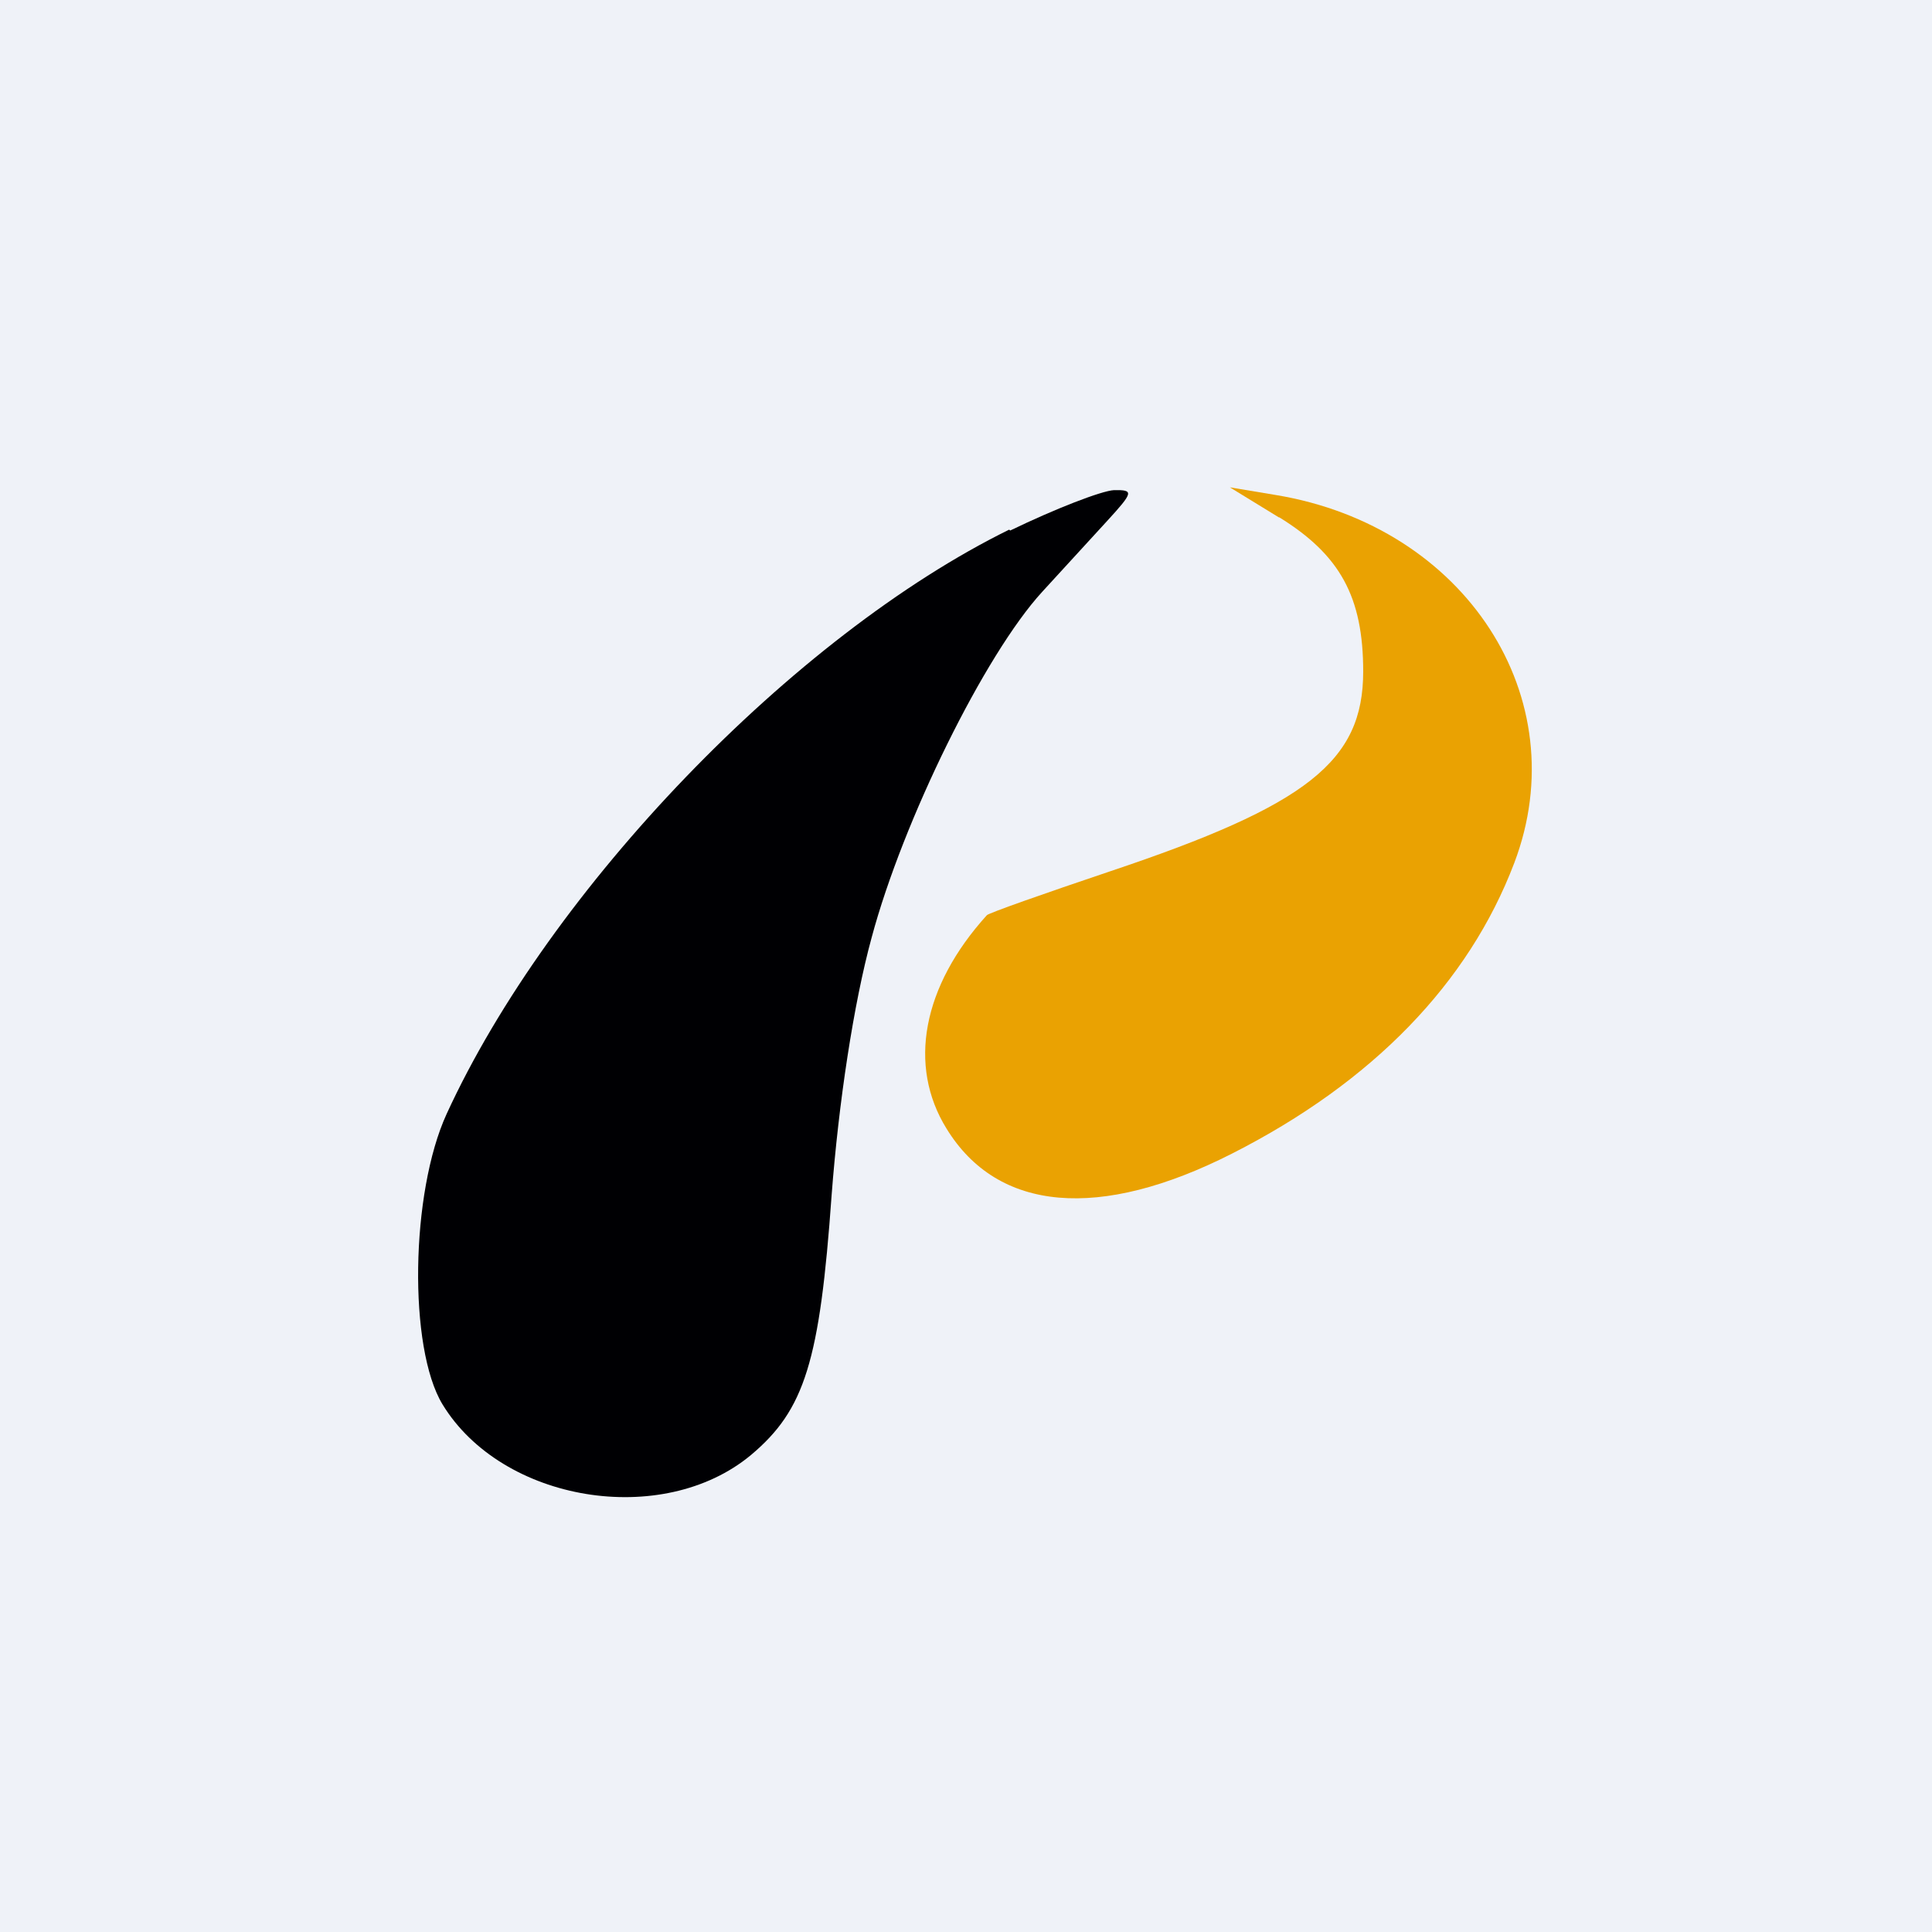 <?xml version="1.0" encoding="UTF-8"?>
<!-- generated by Finnhub -->
<svg viewBox="0 0 55.5 55.5" xmlns="http://www.w3.org/2000/svg">
<path d="M 0,0 H 55.5 V 55.5 H 0 Z" fill="rgb(239, 242, 248)"/>
<path d="M 36.74,14.855 C 38.5,15.94 39.16,17.15 39.16,19.29 C 39.16,21.87 37.56,23.13 31.89,25.03 C 29.99,25.67 28.4,26.23 28.35,26.29 C 26.5,28.33 26.07,30.61 27.19,32.42 C 28.66,34.82 31.59,35.07 35.39,33.14 C 39.43,31.09 42.19,28.24 43.5,24.79 C 45.3,20.05 42.1,15.12 36.65,14.22 L 35.33,14 L 36.75,14.87 Z" fill="rgb(234, 162, 2)"/>
<path d="M 28.99,15.215 C 22.8,18.26 15.8,25.53 12.83,32 C 11.79,34.27 11.73,38.72 12.71,40.34 C 14.42,43.15 19.03,43.91 21.57,41.8 C 23.12,40.5 23.55,39.11 23.89,34.33 C 24.09,31.69 24.52,28.83 25.04,26.93 C 25.94,23.57 28.29,18.8 29.94,17 L 31.8,14.97 C 32.56,14.14 32.58,14.07 32,14.08 C 31.64,14.1 30.3,14.62 29.02,15.24 Z" fill="rgb(0, 0, 3)"/>
</svg>
